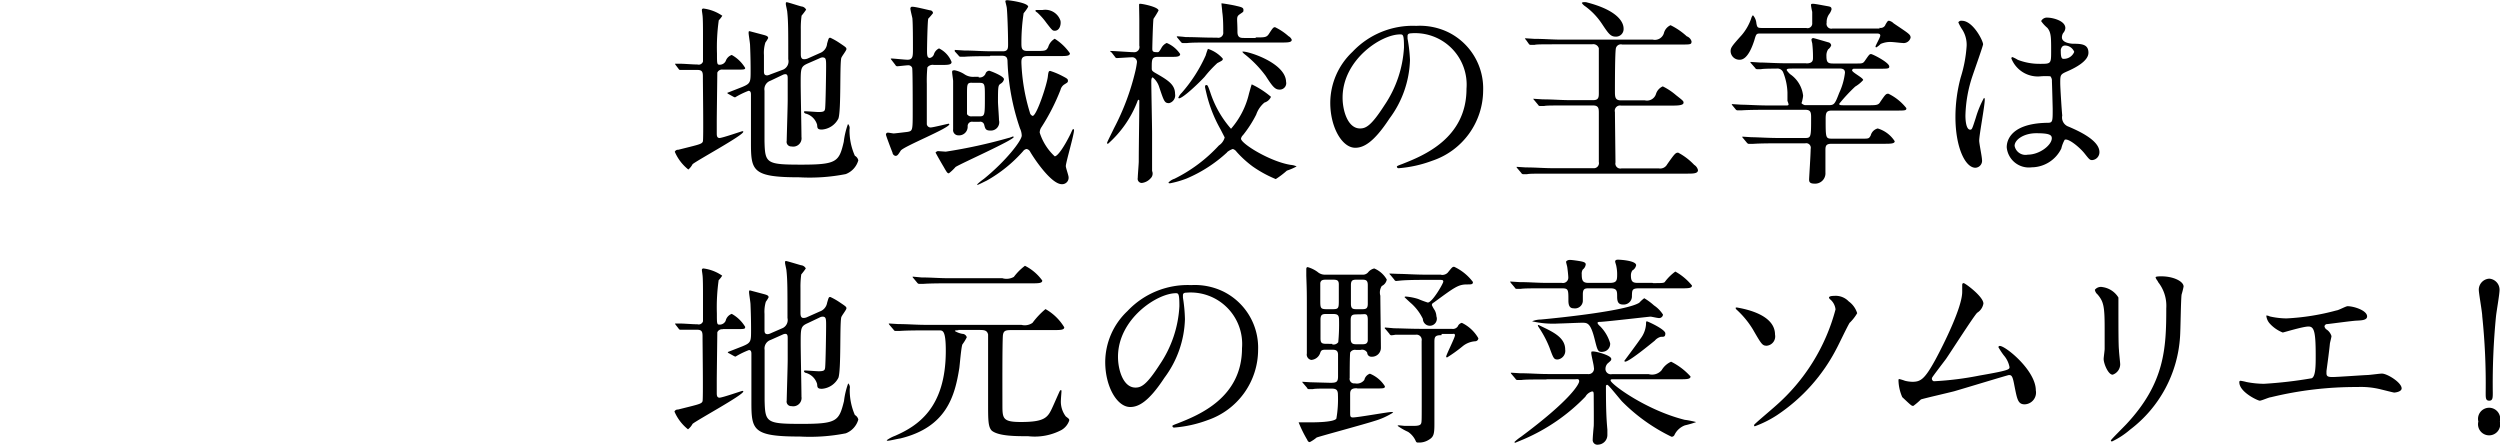 <svg id="4e82985b-ea73-4847-875d-5ebeae3df929" data-name="レイヤー 1" xmlns="http://www.w3.org/2000/svg" width="225.18" height="40.15" viewBox="0 0 225.18 40.15">
  <defs>
    <style>
      .\32 96d94fb-2ddf-43dc-a415-903fa916257f {
        fill: #fff;
      }
    </style>
  </defs>
  <title>local_01_01</title>
  <g>
    <path d="M65.1,6a0.46,0.46,0,0,0-.49.27c0,0.13-.05,4-0.05,4.34,0,0.14,0,.94,0,1.12s0,0.43.25,0.43,2-.61,2.05-0.61,0.09,0,.09.05c0,0.32-4.16,2.57-4.57,2.92A1.56,1.56,0,0,1,62,15a4.1,4.1,0,0,1-1.22-1.6,0.31,0.31,0,0,1,.31-0.18l1-.25c1-.25,1.15-0.31,1.22-0.5s0-5.08,0-5.83c0-.41-0.05-0.61-0.49-0.61-0.09,0-.7,0-1.06,0l-0.47,0A0.19,0.19,0,0,1,61.17,6L60.87,5.6a0.31,0.31,0,0,1-.07-0.13s0,0,.07,0l0.38,0c0.36,0,1.17.07,1.58,0.07a0.4,0.4,0,0,0,.49-0.27c0-.07,0-2.14,0-2.5s0-1.46-.05-1.71c0-.05-0.05-0.34-0.05-0.41A0.13,0.13,0,0,1,63.37.5a3.83,3.83,0,0,1,1.69.65,2.34,2.34,0,0,1-.32.41,17.62,17.62,0,0,0-.16,3c0,0.88,0,1,.23,1a0.6,0.6,0,0,0,.56-0.34,0.87,0.87,0,0,1,.54-0.54,3.26,3.26,0,0,1,1.21,1.17C67.12,6,67,6,66.36,6H65.1Zm7.67-.56c-0.65.29-.65,0.43-0.65,1.84,0,0.76.07,4.11,0.07,4.79a0.75,0.75,0,0,1-.9.85,0.41,0.41,0,0,1-.43-0.5c0-.29.09-3.12,0.09-3.71s0-1.35,0-1.89c0-.2,0-0.41-0.22-0.41a0.65,0.65,0,0,0-.2.05L69.4,7a0.81,0.81,0,0,0-.54.9c0,4,0,4.11,0,4.54,0.05,2,.14,2.12,3.33,2.12S75.58,14.3,76,12.5a7,7,0,0,1,.38-1.6,0.51,0.51,0,0,1,.14.47A5.57,5.57,0,0,0,77,13.76a0.63,0.63,0,0,1,.31.41,1.87,1.87,0,0,1-1.13,1.24A16.71,16.71,0,0,1,72,15.7c-4.25,0-4.36-.59-4.36-3.13,0-.68,0-3.69,0-4.3,0-.13,0-0.36-0.22-0.36a7.5,7.5,0,0,0-1.21.59,0.49,0.49,0,0,1-.14-0.05l-0.45-.25a0.15,0.15,0,0,1-.11-0.11l1.33-.52c0.77-.32.77-0.43,0.77-1.48,0-.31,0-1.1-0.05-2.29,0-.18-0.13-0.94-0.13-1.08s0-.18.09-0.18l1.17,0.31c0.34,0.09.5,0.14,0.5,0.31a2.92,2.92,0,0,1-.25.4,3.15,3.15,0,0,0-.13,1.13c0,0.22,0,1.21,0,1.42s0,0.41.29,0.41a0.86,0.86,0,0,0,.29-0.09L70.54,6A0.81,0.81,0,0,0,71,5.06c0-2.56,0-3.4-.09-4.25,0-.11-0.13-0.61-0.13-0.72s0-.16.09-0.16S72,0.27,72.18.31a0.53,0.53,0,0,1,.43.29,6.1,6.1,0,0,1-.41.54,8.29,8.29,0,0,0-.07,1.24V4.56c0,0.2,0,.5.27,0.5A0.8,0.8,0,0,0,72.75,5l1.1-.49a1,1,0,0,0,.65-0.86c0.14-.47.14-0.52,0.29-0.52a5.94,5.94,0,0,1,.77.43c0.61,0.41.68,0.45,0.68,0.59s-0.45.68-.47,0.83c-0.14.72,0,4.66-.25,5.42a1.81,1.81,0,0,1-1.49,1c-0.41,0-.41-0.14-0.43-0.43a1.46,1.46,0,0,0-1-1,0.23,0.23,0,0,1-.18-0.13,0.07,0.07,0,0,1,.07-0.09c0.2,0,1.06.07,1.24,0.07,0.5,0,.56-0.09.59-0.32,0.05-.41.09-3.28,0.09-3.75,0-.67,0-0.85-0.34-0.85a0.71,0.71,0,0,0-.27.09Z" transform="translate(0 0.27)"/>
    <path d="M84.12,5.58a0.6,0.6,0,0,0-.59.22,12.49,12.49,0,0,0-.05,1.48c0,0.23,0,3.47,0,3.64a0.34,0.34,0,0,0,.36.29c0.2,0,1.55-.34,1.62-0.34a0,0,0,0,1,.05.05c0,0.36-4.14,2-4.38,2.38s-0.31.47-.47,0.47a0.33,0.33,0,0,1-.27-0.29c-0.09-.22-0.59-1.53-0.59-1.62a0.17,0.17,0,0,1,.2-0.18c0.07,0,.43.07,0.5,0.07s1-.11,1.24-0.14c0.47-.09.47-0.11,0.47-1.94,0-.65,0-3.69-0.05-3.83a0.36,0.36,0,0,0-.36-0.23c-0.16,0-.9.09-1,0.09a0.22,0.22,0,0,1-.16-0.13L80.3,5.13A0.31,0.31,0,0,1,80.23,5s0.05,0,.05,0c0.22,0,1.22.11,1.46,0.11,0.49,0,.49-0.31.49-1s0-2.21-.05-2.74C82.15,1.22,82,.63,82,0.5a0.16,0.16,0,0,1,.2-0.16c0.25,0,1.12.22,1.57,0.32a0.27,0.27,0,0,1,.27.25,5.36,5.36,0,0,1-.43.5C83.54,1.66,83.5,4,83.5,4.23c0,0.43,0,.72.25,0.72a0.49,0.49,0,0,0,.38-0.36,0.87,0.87,0,0,1,.45-0.5,2.3,2.3,0,0,1,1.13,1.22c0,0.27-.34.27-1,0.27H84.12Zm1.35,9.76c-0.14,0-.18-0.07-0.5-0.63-0.09-.14-0.7-1.21-0.7-1.24s0.14-.13.22-0.13l0.7,0.05a46.27,46.27,0,0,0,5.67-1.24c0.07,0,.34-0.13.4-0.13a0,0,0,0,1,.05.05c0,0.27-4.75,2.38-5.24,2.7A4.21,4.21,0,0,1,85.47,15.34ZM88.15,6.7a0.57,0.57,0,0,0,.61-0.31A0.38,0.38,0,0,1,89.1,6.1c0.05,0,1.33.47,1.33,0.77a0.6,0.6,0,0,1-.27.38c-0.25.16-.27,0.18-0.27,1.64,0,0.25.09,1.39,0.09,1.66a0.75,0.75,0,0,1-.77.94c-0.43,0-.47-0.16-0.56-0.52a0.36,0.36,0,0,0-.43-0.27H87.63a0.39,0.39,0,0,0-.47.41,0.78,0.78,0,0,1-.86.81,0.47,0.47,0,0,1-.45-0.54c0-.2,0-1.15,0-1.35s0-2.61,0-3c0-.11-0.09-0.67-0.09-0.79s0-.18.23-0.18a2.54,2.54,0,0,1,.85.34,1.38,1.38,0,0,0,.88.25h0.43Zm1-1.91c-0.41,0-1.64,0-2.27.05l-0.38,0a0.19,0.19,0,0,1-.16-0.11L86,4.36A0.42,0.42,0,0,1,86,4.23s0,0,.07,0l0.79,0.05c0.83,0,1.62.07,2.47,0.07h1c0.47,0,.47-0.29.47-0.65,0-1.1-.07-2.84-0.11-3.19,0-.14-0.11-0.52-0.13-0.63s0.05-.13.18-0.13,1.87,0.22,1.87.59a3.84,3.84,0,0,1-.41.58A17.8,17.8,0,0,0,92,3.55c0,0.5,0,.77.54,0.77h0.68c0.94,0,1,0,1.19-.34A1.3,1.3,0,0,1,95,3.22a4.73,4.73,0,0,1,1.37,1.31c0,0.25-.34.25-1,0.25H92.54C92,4.79,92,5.08,92,5.38a17.33,17.33,0,0,0,.76,4.48,0.4,0.4,0,0,0,.25.31c0.36,0,1.28-2.79,1.37-3.53,0.05-.47.09-0.52,0.22-0.52a6.64,6.64,0,0,1,1,.41c0.52,0.27.59,0.31,0.59,0.47s-0.05.16-.36,0.36a0.83,0.83,0,0,0-.31.47,18.8,18.8,0,0,1-1.73,3.38,0.84,0.84,0,0,0-.14.47A4.93,4.93,0,0,0,95,13.81c0.27,0,.88-0.9,1.44-2.05,0.16-.36.18-0.4,0.23-0.4a0.08,0.08,0,0,1,.07.09c0,0.43-.74,2.92-0.74,3.24,0,0.16.25,0.85,0.25,1a0.58,0.58,0,0,1-.61.63c-1,0-2.63-2.52-2.86-2.94a0.45,0.45,0,0,0-.31-0.23,0.48,0.48,0,0,0-.32.2A12.57,12.57,0,0,1,88.87,16c-0.11.05-.76,0.38-0.81,0.38A0,0,0,0,1,88,16.35a4.85,4.85,0,0,1,.61-0.5c2-1.62,3.42-3.46,3.42-3.91a1.63,1.63,0,0,0-.16-0.65,20.79,20.79,0,0,1-1.12-6c0-.43-0.16-0.54-0.54-0.54h-1ZM87.57,7.18c-0.47,0-.47.11-0.47,1.08,0,0.16,0,1.66,0,1.75a0.44,0.44,0,0,0,.43.2h0.68c0.5,0,.5-0.09.5-1.76,0-1.13,0-1.26-.49-1.26h-0.7ZM95,2.5c-0.2,0-.25-0.07-0.74-0.7A6,6,0,0,0,93.43.86,0.65,0.65,0,0,1,93.26.72c0-.07.05-0.09,0.13-0.09l0.52,0a1.44,1.44,0,0,1,1.6.94C95.59,1.82,95.5,2.5,95,2.5Z" transform="translate(0 0.27)"/>
    <path d="M100.12,4.45A0.17,0.17,0,0,1,100,4.32a0,0,0,0,1,.05,0c0.32,0,1.76.11,2.05,0.11a0.47,0.47,0,0,0,.52-0.59c0-.36,0-1.94,0-2.27S102.6,0.34,102.6.14a0.08,0.08,0,0,1,.09-0.07c0.23,0,1.66.29,1.66,0.61a8.08,8.08,0,0,1-.45.74c-0.05.18-.11,2.43-0.11,2.7s0.09,0.31.47,0.31c0.09,0,.13,0,0.34-0.36a1,1,0,0,1,.49-0.47,2.7,2.7,0,0,1,1.21,1c0,0.25-.36.25-0.7,0.25h-1.28c-0.58,0-.58.22-0.58,1,0,0.22,0,.27.41,0.5,1.06,0.61,1.69,1,1.69,1.84a0.72,0.72,0,0,1-.54.83c-0.4,0-.45-0.14-0.88-1.42a1.83,1.83,0,0,0-.59-0.9c-0.07,0-.13.11-0.13,0.34,0,0.76.07,4,.07,4.7v3.39a0.59,0.59,0,0,1-.14.67,1.25,1.25,0,0,1-.79.41,0.37,0.37,0,0,1-.36-0.45c0-.23.09-1.28,0.09-1.49,0-1.22.05-4.23,0.05-5.42a0.12,0.12,0,0,0-.07-0.14,0.28,0.28,0,0,0-.11.18,9.79,9.79,0,0,1-2.65,3.8,0.09,0.09,0,0,1-.07-0.11c0-.05.52-1.08,0.61-1.28a21.82,21.82,0,0,0,1.94-5.19,7.43,7.43,0,0,0,.14-0.79,0.43,0.43,0,0,0-.49-0.43c-0.22,0-1.15.07-1.33,0.07a0.19,0.19,0,0,1-.16-0.11Zm10.41,9a12.6,12.6,0,0,1-3.65,2.36,8.81,8.81,0,0,1-1.49.43c-0.07,0-.14,0-0.14-0.07a1.27,1.27,0,0,1,.54-0.34,13.66,13.66,0,0,0,4-3,1.25,1.25,0,0,0,.52-0.72s-0.25-.49-0.38-0.74a12.25,12.25,0,0,1-1.26-3.21s-0.13-.54-0.13-0.59,0-.18.11-0.18,0.13,0,.36.65a9.36,9.36,0,0,0,1.87,3.29,7.36,7.36,0,0,0,1.62-3.17c0.09-.32.23-0.83,0.25-0.83a7.85,7.85,0,0,1,1.73,1.12,0.93,0.93,0,0,1-.59.52,2.44,2.44,0,0,0-.74,1.08,10.47,10.47,0,0,1-1.19,1.85,0.59,0.59,0,0,0-.18.32c0,0.45,2.63,2.07,4.47,2.36a1.58,1.58,0,0,1,.54.14,5.36,5.36,0,0,1-.88.38,7.62,7.62,0,0,1-1,.76,10.62,10.62,0,0,1-2.07-1.13,9.41,9.41,0,0,1-1.46-1.33,0.63,0.63,0,0,0-.34-0.25A1.7,1.7,0,0,0,110.53,13.43Zm2.61-10.35c0.77,0,.94,0,1.15-0.31,0.36-.56.41-0.61,0.56-0.61a5.25,5.25,0,0,1,1.21.81,0.63,0.63,0,0,1,.29.32c0,0.25-.36.25-1,0.25h-6.16c-1.21,0-1.85,0-2.29.05l-0.38,0a0.25,0.25,0,0,1-.16-0.11l-0.34-.41A0.15,0.15,0,0,1,106,3,0,0,0,0,1,106,3c0.13,0,.68.05,0.79,0.07,0.88,0,1.64.05,2.47,0.05h0.36a0.45,0.45,0,0,0,.56-0.5c0-.5,0-1.22-0.09-1.82,0-.13-0.07-0.65-0.07-0.76a0.11,0.11,0,0,1,.09,0c0.07,0,.94.14,1.24,0.22,0.49,0.11.65,0.16,0.65,0.36s0,0.16-.34.4-0.2.34-.2,1.57c0,0.54.27,0.56,0.61,0.56h1Zm-3,1.93c0,0.13-.05.16-0.49,0.38a10.71,10.71,0,0,0-1.15,1.24c-0.36.4-1.93,1.94-2.32,1.94a0,0,0,0,1-.05-0.05,1.31,1.31,0,0,1,.31-0.45,13.35,13.35,0,0,0,2.16-3.37,5.72,5.72,0,0,1,.2-0.59A3,3,0,0,1,110.13,5Zm5.71,2.12a0.58,0.58,0,0,1-.59.65c-0.4,0-.61-0.22-1.26-1.24a10.22,10.22,0,0,0-1.87-1.93,1,1,0,0,1-.23-0.23C111.95,4.2,115.84,5.29,115.84,7.13Z" transform="translate(0 0.27)"/>
    <path d="M126.78,3c0,0.05,0,.13,0,0.2A13.76,13.76,0,0,1,127,5.13a9.24,9.24,0,0,1-1.85,5.28c-1.44,2.2-2.36,2.63-3.08,2.63-1.19,0-2.25-1.85-2.25-4.05a6.34,6.34,0,0,1,2-4.59,7.45,7.45,0,0,1,5.74-2.34,5.86,5.86,0,0,1,2.9.58,5.64,5.64,0,0,1,3.13,5.24A6.71,6.71,0,0,1,129,14.21a11.06,11.06,0,0,1-3,.67,0.15,0.15,0,0,1-.18-0.13c0-.05,0-0.07.49-0.25,1.87-.74,5.78-2.29,5.78-6.77a4.64,4.64,0,0,0-5-5C126.8,2.74,126.78,2.88,126.78,3Zm-5.85,5.53c0,1.17.47,2.77,1.57,2.77,0.52,0,1-.22,2.2-2.09A10.3,10.3,0,0,0,126.46,4c0-1.08-.07-1.17-0.31-1.17C124.44,2.79,120.93,5.11,120.93,8.52Z" transform="translate(0 0.27)"/>
    <path d="M137.44,3.31a0.25,0.25,0,0,1-.09-0.13s0,0,.07,0l0.79,0.05c0.88,0,1.62.07,2.47,0.07h8.19a0.85,0.85,0,0,0,1-.58A1.08,1.08,0,0,1,150.47,2a6.14,6.14,0,0,1,1.46,1,0.7,0.7,0,0,1,.43.45c0,0.29-.09.29-0.9,0.29h-5.35a0.46,0.46,0,0,0-.56.32c-0.09.32-.09,3.31-0.09,3.85s0,0.86.54,0.86h2.16a0.85,0.85,0,0,0,1-.58,1.1,1.1,0,0,1,.61-0.68,5.62,5.62,0,0,1,1.19.79c0.63,0.49.68,0.54,0.68,0.67s-0.09.27-.9,0.27H146a0.47,0.47,0,0,0-.54.58c0,0.14.05,4.47,0.05,4.54a0.45,0.45,0,0,0,.54.54h3.37a0.71,0.71,0,0,0,.74-0.36c0.7-1,.77-1.06,1-1.06a5.64,5.64,0,0,1,1.44,1.1,0.76,0.76,0,0,1,.34.47c0,0.32-.43.32-1,0.32h-12.1c-1.58,0-2.11,0-2.29.05l-0.38,0a0.25,0.25,0,0,1-.16-0.13l-0.34-.4a0.2,0.2,0,0,1-.07-0.13s0,0,.05,0l0.79,0.05c0.88,0,1.62.07,2.47,0.07h3.6a0.46,0.46,0,0,0,.5-0.56c0-1,0-4.23,0-4.39,0-.4,0-0.7-0.52-0.7h-2.14c-1.58,0-2.09,0-2.27.05l-0.38,0a0.19,0.19,0,0,1-.16-0.11l-0.34-.41a0.26,0.26,0,0,1-.09-0.13,0.07,0.07,0,0,1,.07,0l0.79,0.05c0.88,0,1.62.07,2.47,0.07h2.07c0.5,0,.5-0.29.5-0.67s0-3.8,0-4a0.52,0.52,0,0,0-.61-0.36h-2.9c-1.57,0-2.09,0-2.27.05l-0.38,0a0.19,0.19,0,0,1-.16-0.11Zm8.8-1a0.68,0.68,0,0,1-.7.72c-0.47,0-.65-0.25-1.26-1.17A6.15,6.15,0,0,0,142.8.31,1.06,1.06,0,0,1,142.48,0a0.15,0.15,0,0,1,.14-0.07,1.05,1.05,0,0,1,.25,0C145.79,0.67,146.24,1.78,146.24,2.3Z" transform="translate(0 0.27)"/>
    <path d="M169.28,2.23a0.46,0.46,0,0,0,.56-0.31c0.18-.29.2-0.32,0.31-0.32a0.81,0.81,0,0,1,.41.23c1.39,0.94,1.53,1,1.53,1.3a0.65,0.65,0,0,1-.74.47c-0.14,0-.81-0.09-1.08-0.09a2.15,2.15,0,0,0-.88.18A1.8,1.8,0,0,1,169,4a0.08,0.08,0,0,1-.07-0.07c0-.11.43-0.83,0.43-1s-0.18-.18-0.29-0.18H158.6c-0.4,0-.41,0-0.59.63-0.13.38-.56,1.73-1.3,1.73a0.79,0.79,0,0,1-.83-0.76c0-.32.09-0.45,1-1.46a4.68,4.68,0,0,0,.85-1.48,0.69,0.69,0,0,1,.16-0.31,1.22,1.22,0,0,1,.31.72c0.07,0.38.11,0.43,0.49,0.43h4a0.42,0.42,0,0,0,.54-0.45c0-.2,0-0.83,0-1a5.68,5.68,0,0,1-.11-0.59c0-.09,0-0.14.18-0.14s0.88,0.14,1.22.2,0.45,0.07.45,0.31a1.23,1.23,0,0,1-.22.43,1.23,1.23,0,0,0-.22.77,0.43,0.43,0,0,0,.52.52h4.25Zm-6.57,3.21c0.59,0,.59-0.31.59-0.52a10.49,10.49,0,0,0-.07-1.3,2.14,2.14,0,0,1-.07-0.32,0.16,0.16,0,0,1,.16-0.14c0.07,0,.9.25,1.35,0.38a0.32,0.32,0,0,1,.27.27,0.74,0.74,0,0,1-.27.36,1,1,0,0,0-.16.61c0,0.56.13,0.67,0.59,0.67h2.13c0.5,0,.58,0,0.76-0.27,0.36-.52.4-0.58,0.54-0.58s1.64,0.76,1.64,1.12c0,0.2-.11.2-1,0.2H167a0.17,0.17,0,0,0-.18.14c0,0.2,1,.67,1,0.88a3,3,0,0,1-.72.59,15.33,15.33,0,0,0-1.44,1.55c0,0.13.14,0.13,0.47,0.13h2.07c0.81,0,1,0,1.17-.32,0.45-.65.5-0.72,0.72-0.72a4.66,4.66,0,0,1,1.62,1.3c0,0.22-.09.22-1,0.22H165c-0.5,0-.56.2-0.56,0.77,0,1.71,0,1.76.59,1.76h2.7c0.58,0,.61,0,0.77-0.29a0.87,0.87,0,0,1,.63-0.63,2.76,2.76,0,0,1,1.53,1.15c0,0.23-.38.23-1,0.23h-4.66c-0.47,0-.58.13-0.58,0.54s0,1.73,0,2.05a0.93,0.93,0,0,1-1,1c-0.47,0-.47-0.23-0.47-0.38s0.14-2.25.14-2.75a0.41,0.41,0,0,0-.49-0.5h-2.43c-0.43,0-1.66,0-2.29.05l-0.38,0a0.29,0.29,0,0,1-.16-0.11l-0.34-.41a0.17,0.17,0,0,1-.07-0.13,0,0,0,0,1,.05,0l0.79,0.05c0.52,0,1.46.07,2.48,0.07h2.34c0.54,0,.54-0.09.54-1.89,0-.49-0.09-0.65-0.54-0.65h-3.46c-0.31,0-1.64,0-2.27.05l-0.38,0a0.24,0.24,0,0,1-.16-0.11l-0.34-.41A0.28,0.28,0,0,1,156,9.11s0.05,0,.07,0l0.79,0.05c0.52,0,1.46.07,2.47,0.07h1.5c0.2,0,.27,0,0.27-0.11A1.94,1.94,0,0,0,161,8.82c0-.07,0-0.45,0-0.76a5.34,5.34,0,0,0-.38-1.8A0.56,0.56,0,0,0,160,5.91c-0.29,0-1.15,0-1.37.05l-0.38,0a0.19,0.19,0,0,1-.16-0.11l-0.36-.41a0.17,0.17,0,0,1-.07-0.13s0,0,.07,0l0.77,0.05c0.52,0,1.46.07,2.48,0.07h1.71Zm-1.31.47c-0.31,0-.47,0-0.47.14a1.91,1.91,0,0,0,.31.36,2.7,2.7,0,0,1,1.17,1.94,2.27,2.27,0,0,1-.07.4c0,0.09-.07.22-0.07,0.27s0.23,0.18.31,0.18h2.16c0.47,0,.54-0.11.92-1.1a5.88,5.88,0,0,0,.52-1.82c0-.38-0.31-0.38-0.59-0.38h-4.18Z" transform="translate(0 0.27)"/>
    <path d="M178.52,14.1a0.63,0.63,0,0,1-.59.74c-0.9,0-1.8-1.8-1.8-4.59a13.76,13.76,0,0,1,.47-3.53,12.08,12.08,0,0,0,.54-2.86,2.55,2.55,0,0,0-.41-1.49,3.65,3.65,0,0,1-.34-0.63,0.32,0.32,0,0,1,.32-0.14c1,0,1.91,1.8,1.91,2.12,0,0.14-.79,2.36-0.94,2.81a12,12,0,0,0-.65,3.62c0,0.11,0,1.26.43,1.26,0.16,0,.18-0.07.5-1.06a9,9,0,0,1,.74-1.8c0.07,0,.07.13,0.07,0.16,0,0.58-.5,3.17-0.5,3.69C178.27,12.66,178.52,13.85,178.52,14.1Zm7.15-1A3,3,0,0,1,183,14.8a2,2,0,0,1-2.25-1.8c0-.25,0-2.16,3.69-2.21,0.45,0,.45-0.13.45-1.24,0-.11-0.05-2-0.07-2.52a0.6,0.6,0,0,0-.14-0.43,6,6,0,0,0-.83,0A2.56,2.56,0,0,1,181.17,5a0.11,0.11,0,0,1,.09-0.13,3.13,3.13,0,0,1,.49.25,5.39,5.39,0,0,0,2,.36c1,0,1,0,1-1.19s0-1.64-.34-2.05a3,3,0,0,1-.56-0.61,0.59,0.59,0,0,1,.61-0.31c0.36,0,1.57.25,1.57,0.94a0.74,0.74,0,0,1-.2.45,0.78,0.78,0,0,0-.11.38c0,0.54.94,0.58,1,.58,0.79,0,1.39.05,1.39,0.81s-1.21,1.37-1.87,1.66-0.67.31-.67,1.08c0,0.4.13,2.43,0.18,2.92a0.87,0.87,0,0,0,.58,1c0.88,0.38,2.77,1.22,2.77,2.29a0.71,0.71,0,0,1-.65.72c-0.22,0-.27-0.07-0.7-0.61s-1.46-1.39-1.78-1.22A3,3,0,0,0,185.67,13.09Zm-4.21-.23a1,1,0,0,0,1.19.79c1.06,0,2.16-.86,2.16-1.48,0-.31-0.25-0.45-1.4-0.45S181.46,12.33,181.46,12.86Zm4.16-8.52c0,0.68.14,0.68,0.27,0.68a1,1,0,0,0,.94-0.63A0.91,0.91,0,0,0,186,3.83a0.38,0.38,0,0,0-.22.07A0.54,0.54,0,0,0,185.62,4.34Z" transform="translate(0 0.27)"/>
    <path d="M65.1,29.39a0.46,0.46,0,0,0-.49.27c0,0.13-.05,4-0.05,4.34,0,0.14,0,.94,0,1.12s0,0.43.25,0.43,2-.61,2.05-0.61,0.09,0,.09.05c0,0.32-4.16,2.57-4.57,2.92a1.56,1.56,0,0,1-.41.49,4.1,4.1,0,0,1-1.22-1.6,0.31,0.31,0,0,1,.31-0.18l1-.25c1-.25,1.15-0.31,1.22-0.5s0-5.08,0-5.83c0-.41-0.05-0.61-0.49-0.61-0.09,0-.7,0-1.06,0l-0.47,0a0.19,0.19,0,0,1-.14-0.11L60.87,29a0.31,0.31,0,0,1-.07-0.13s0,0,.07,0l0.38,0c0.36,0,1.17.07,1.58,0.07a0.4,0.4,0,0,0,.49-0.27c0-.07,0-2.14,0-2.5s0-1.46-.05-1.71c0-.05-0.05-0.34-0.05-0.41a0.13,0.13,0,0,1,.14-0.14,3.83,3.83,0,0,1,1.69.65,2.34,2.34,0,0,1-.32.41,17.62,17.62,0,0,0-.16,3c0,0.88,0,1,.23,1a0.6,0.6,0,0,0,.56-0.34A0.87,0.87,0,0,1,65.91,28a3.26,3.26,0,0,1,1.21,1.17c0,0.2-.07.2-0.76,0.2H65.1Zm7.67-.56c-0.65.29-.65,0.43-0.65,1.84,0,0.76.07,4.11,0.07,4.79a0.75,0.75,0,0,1-.9.85,0.41,0.41,0,0,1-.43-0.5c0-.29.09-3.12,0.09-3.71s0-1.35,0-1.89c0-.2,0-0.41-0.22-0.41a0.65,0.65,0,0,0-.2.05l-1.12.5a0.81,0.81,0,0,0-.54.9c0,4,0,4.11,0,4.54,0.05,2,.14,2.12,3.33,2.12s3.37-.25,3.82-2.05a7,7,0,0,1,.38-1.6,0.51,0.51,0,0,1,.14.47A5.57,5.57,0,0,0,77,37.11a0.63,0.63,0,0,1,.31.41,1.87,1.87,0,0,1-1.13,1.24,16.71,16.71,0,0,1-4.14.29c-4.25,0-4.36-.59-4.36-3.13,0-.68,0-3.69,0-4.3,0-.13,0-0.36-0.22-0.36a7.5,7.5,0,0,0-1.21.59,0.49,0.49,0,0,1-.14-0.05l-0.45-.25a0.15,0.15,0,0,1-.11-0.11l1.33-.52c0.77-.32.77-0.43,0.77-1.48,0-.31,0-1.1-0.05-2.29,0-.18-0.13-0.94-0.13-1.08s0-.18.09-0.18l1.17,0.31c0.34,0.09.5,0.14,0.5,0.31a2.92,2.92,0,0,1-.25.4A3.15,3.15,0,0,0,68.86,28c0,0.22,0,1.21,0,1.42s0,0.41.29,0.41a0.86,0.86,0,0,0,.29-0.09l1.08-.47a0.81,0.81,0,0,0,.41-0.9c0-2.56,0-3.4-.09-4.25,0-.11-0.13-0.61-0.13-0.72s0-.16.09-0.16,1.19,0.34,1.35.38a0.53,0.53,0,0,1,.43.29,6.1,6.1,0,0,1-.41.54,8.29,8.29,0,0,0-.07,1.24v2.18c0,0.2,0,.5.27,0.5a0.8,0.8,0,0,0,.36-0.09l1.1-.49A1,1,0,0,0,74.5,27c0.14-.47.14-0.52,0.29-0.52a5.94,5.94,0,0,1,.77.43c0.61,0.41.68,0.45,0.68,0.59s-0.45.68-.47,0.83c-0.14.72,0,4.66-.25,5.42a1.81,1.81,0,0,1-1.49,1c-0.41,0-.41-0.14-0.43-0.43a1.46,1.46,0,0,0-1-1,0.23,0.23,0,0,1-.18-0.13,0.07,0.07,0,0,1,.07-0.09c0.2,0,1.06.07,1.24,0.07,0.5,0,.56-0.09.59-0.32,0.05-.41.09-3.28,0.09-3.75,0-.67,0-0.85-0.34-0.85a0.71,0.71,0,0,0-.27.09Z" transform="translate(0 0.27)"/>
    <path d="M86.32,29.48c-0.18,0-.31,0-0.31.07a2,2,0,0,0,.67.25,0.42,0.42,0,0,1,.4.31,4.23,4.23,0,0,1-.4.65c-0.11.32-.23,1.82-0.27,2.11-0.4,2.5-1.13,5.35-5.35,6.36-0.11,0-.92.2-1.1,0.2a0.08,0.08,0,0,1-.09-0.05,3.23,3.23,0,0,1,.76-0.4c2-.88,4.56-2.47,4.56-7.65,0-1.84-.27-1.84-0.59-1.84h-1.3c-0.41,0-1.64,0-2.27.05l-0.38,0a0.19,0.19,0,0,1-.16-0.11L80.12,29a0.3,0.3,0,0,1-.07-0.13s0,0,.07,0l0.79,0.05c0.83,0,1.62.07,2.47,0.07H92a1.21,1.21,0,0,0,1-.18,7.13,7.13,0,0,1,1.17-1.24,4.62,4.62,0,0,1,1.69,1.64c0,0.25-.36.25-1,0.25h-3.6c-0.61,0-.85,0-0.92.43s-0.05,5.55-.05,6.25c0,1.28,0,1.6,1.67,1.6,2.21,0,2.43-.43,2.86-1.37,0.11-.23.61-1.39,0.65-1.44a0.25,0.25,0,0,1,.09-0.07c0.05,0,.05.09,0.05,0.13s-0.05.63-.05,0.74A2.21,2.21,0,0,0,96,37.24c0.29,0.22.31,0.23,0.31,0.36a1.57,1.57,0,0,1-.7.86,5.17,5.17,0,0,1-3,.56c-1.1,0-2.66,0-3.28-.5C89,38.17,89,37.58,89,36c0-2.27,0-6,0-6.14-0.09-.41-0.4-0.41-0.83-0.41H86.32Zm4-4.68a1.34,1.34,0,0,0,1-.13,5,5,0,0,1,1-1A4.29,4.29,0,0,1,93.88,25c0,0.25-.36.25-1,0.25H85.44c-0.41,0-1.66,0-2.29.05l-0.38,0a0.25,0.25,0,0,1-.16-0.11l-0.34-.41a0.17,0.17,0,0,1-.07-0.13s0,0,.05,0L83,24.72c0.83,0,1.64.07,2.47,0.07h4.83Z" transform="translate(0 0.27)"/>
    <path d="M106.55,26.34c0,0.05,0,.13,0,0.2a13.76,13.76,0,0,1,.18,1.94,9.24,9.24,0,0,1-1.85,5.28c-1.44,2.2-2.36,2.63-3.08,2.63-1.19,0-2.25-1.85-2.25-4.05a6.34,6.34,0,0,1,2-4.59,7.45,7.45,0,0,1,5.74-2.34,5.87,5.87,0,0,1,2.9.58,5.64,5.64,0,0,1,3.13,5.24,6.71,6.71,0,0,1-4.54,6.34,11.06,11.06,0,0,1-3,.67,0.15,0.15,0,0,1-.18-0.13c0-.05,0-0.07.49-0.25,1.87-.74,5.78-2.29,5.78-6.77a4.64,4.64,0,0,0-5-5C106.57,26.09,106.55,26.23,106.55,26.34Zm-5.85,5.53c0,1.17.47,2.77,1.57,2.77,0.52,0,1-.22,2.2-2.09a10.3,10.3,0,0,0,1.76-5.24c0-1.08-.07-1.17-0.31-1.17C104.21,26.14,100.7,28.47,100.7,31.87Z" transform="translate(0 0.27)"/>
    <path d="M122.28,34.7c-0.34,0-.67,0-0.67.49v1.69c0,0.32,0,.45.25,0.45,0.45,0,3.15-.49,3.46-0.49,0,0,.16,0,0.16.05a6.55,6.55,0,0,1-1.69.76c-0.81.27-5,1.4-5.2,1.49a3.31,3.31,0,0,1-.61.41,0.23,0.23,0,0,1-.22-0.18,11,11,0,0,1-.79-1.6s1.08,0,1.22,0,2,0,2.18-.34a10.11,10.11,0,0,0,.14-2.14c0-.56-0.27-0.56-0.74-0.56-0.77,0-1.35,0-1.51.05l-0.38,0a0.18,0.18,0,0,1-.16-0.13l-0.34-.4a0.37,0.37,0,0,1-.09-0.13s0,0,.07,0L118,34.16l1.82,0.05c0.56,0,.7-0.07.7-0.59,0-.13,0-1.87,0-1.94,0-.45-0.29-0.45-0.59-0.45h-0.45c-0.34,0-.47,0-0.56.27a0.92,0.92,0,0,1-.81.65,0.49,0.49,0,0,1-.4-0.58c0-.58,0-3.39,0-4,0-1.46,0-1.62-.05-3,0-.07,0-0.47,0-0.56s0-.22.13-0.22a2.84,2.84,0,0,1,.88.43,1,1,0,0,0,.7.25h3.35a0.61,0.61,0,0,0,.54-0.25,1,1,0,0,1,.52-0.31,2.33,2.33,0,0,1,1.13,1,0.8,0.8,0,0,1-.45.58,1.08,1.08,0,0,0-.13.88c0,0.67.05,3.93,0.05,4.66a0.8,0.8,0,0,1-.85.83,0.36,0.36,0,0,1-.38-0.36,0.52,0.52,0,0,0-.61-0.25h-0.4a0.49,0.49,0,0,0-.52.22c-0.05.16-.05,2-0.05,2.29a0.41,0.41,0,0,0,.47.5,0.84,0.84,0,0,0,.85-0.31,0.76,0.76,0,0,1,.5-0.56,2.86,2.86,0,0,1,1.35,1.13c0,0.2-.09.2-0.94,0.2h-1.58ZM120,27.58c0.56,0,.59-0.07.59-0.77V25.35c0-.4-0.18-0.43-0.59-0.43h-0.49c-0.31,0-.54,0-0.59.31,0,0.14,0,1.24,0,1.49,0,0.77,0,.86.61,0.86H120Zm0,3.17a0.52,0.52,0,0,0,.54-0.2,17.17,17.17,0,0,0,.07-2c0-.47-0.14-0.54-0.61-0.54h-0.43c-0.43,0-.63,0-0.63.52s0,1.22,0,1.67,0.13,0.5.58,0.5H120Zm2.27-2.7c-0.4,0-.61,0-0.61.5v1.69c0,0.5.25,0.5,0.61,0.5h0.34c0.31,0,.54,0,0.59-0.32,0-.09,0-1.26,0-1.89s-0.25-.49-0.61-0.49h-0.34Zm0-3.13c-0.38,0-.59,0-0.59.49v1.67c0,0.5.2,0.5,0.59,0.5h0.34c0.38,0,.59,0,0.59-0.49V25.41c0-.49-0.22-0.49-0.59-0.49h-0.34Zm7.56,5c-0.56,0-.63.14-0.63,0.61s0,3.51,0,4.18c0,0.2,0,2.72,0,3.24,0,0.86-.07,1.13-0.47,1.37a1.62,1.62,0,0,1-1,.27,0.18,0.18,0,0,1-.2-0.11,1.93,1.93,0,0,0-.7-0.85,5.38,5.38,0,0,1-.94-0.54c0-.05.07-0.05,0.13-0.05l0.5,0.05c0.25,0,.54,0,0.79,0,0.74,0,.72-0.16.74-0.59s0-6.19,0-7.06a0.47,0.47,0,0,0-.54-0.56c-0.52,0-1.37,0-1.82,0a2.73,2.73,0,0,1-.38.05,0.22,0.22,0,0,1-.16-0.13l-0.34-.41a0.26,0.26,0,0,1-.09-0.11,0.06,0.06,0,0,1,.07-0.05l0.79,0.07c0.52,0,1.44.05,2.47,0.05h2.72a0.53,0.53,0,0,0,.54-0.23,0.52,0.52,0,0,1,.36-0.31,3.41,3.41,0,0,1,1.49,1.39,0.29,0.29,0,0,1-.29.27,2,2,0,0,0-1.13.45,12.85,12.85,0,0,1-1.39,1,0.07,0.07,0,0,1-.09-0.07c0-.16.79-1.71,0.79-1.91s-0.14-.13-0.25-0.13h-0.94Zm-0.05-5.44a0.69,0.69,0,0,0,.61-0.18c0.4-.49.43-0.54,0.59-0.54a4.46,4.46,0,0,1,1.69,1.37c0,0.22-.13.22-0.54,0.22-0.79,0-1.13.27-3,1.64a0.25,0.25,0,0,0-.16.22,2.8,2.8,0,0,0,.25.45,1.28,1.28,0,0,1,.16.56,0.63,0.63,0,1,1-1.22.23,4.52,4.52,0,0,0-1-1.35c-0.11-.09-0.65-0.59-0.65-0.61s0.07-.05.11-0.05a5,5,0,0,1,1.12.22,8.89,8.89,0,0,0,.86.32C129,27,130,25.26,130,25.1s-0.11-.16-0.32-0.16h-1.3c-0.5,0-1.4,0-2.12.05l-0.52.05a0.22,0.22,0,0,1-.16-0.13l-0.34-.41a0.2,0.2,0,0,1-.09-0.13s0,0,.07,0L126,24.4c0.52,0,1.46.07,2.47,0.07h1.37Z" transform="translate(0 0.27)"/>
    <path d="M148.9,25.23c0.85,0,1,0,1.08-.14a4.34,4.34,0,0,1,.92-0.9,5.16,5.16,0,0,1,1.5,1.26c0,0.25-.36.25-1,0.25h-3.76c-0.65,0-.63.16-0.65,0.67a0.74,0.74,0,0,1-.79.79c-0.4,0-.54-0.2-0.54-0.7s0-.76-0.61-0.76h-1.89c-0.38,0-.59,0-0.59.54,0,0.09,0,.52,0,0.61a0.71,0.71,0,0,1-.83.65c-0.34,0-.47-0.23-0.47-0.7,0-1,0-1.1-.61-1.1h-1.4c-1.26,0-2,0-2.29.05l-0.38,0a0.2,0.2,0,0,1-.16-0.13l-0.34-.4a0.49,0.49,0,0,1-.07-0.13s0,0,.05,0l0.79,0.05c0.88,0,1.62.07,2.47,0.07h1.35a0.48,0.48,0,0,0,.58-0.49c0-.14-0.05-0.63-0.09-0.9,0-.07-0.11-0.43-0.11-0.5s0.14-.18.34-0.18,0.81,0.09,1,.13,0.43,0.09.43,0.27a0.67,0.67,0,0,1-.27.47,0.72,0.72,0,0,0-.09.43c0,0.58.11,0.77,0.61,0.77h1.91c0.63,0,.67-0.22.67-0.76a3.39,3.39,0,0,0-.07-0.72c0-.07-0.11-0.38-0.11-0.43s0-.18.25-0.18,1.64,0.09,1.64.5a0.69,0.69,0,0,1-.34.47,0.8,0.8,0,0,0-.13.47c0,0.59.23,0.65,0.63,0.65h1.3Zm-9.58,8.68c-1.22,0-2,0-2.29.05l-0.38,0a0.23,0.23,0,0,1-.16-0.13l-0.34-.4a0.2,0.2,0,0,1-.07-0.13s0,0,.05,0l0.79,0.05c0.88,0,1.64.07,2.48,0.07H143a0.49,0.49,0,0,0,.56-0.61c0-.2-0.23-1.08-0.23-1.26s0-.16.22-0.16,1.58,0.34,1.58.67c0,0.11,0,.13-0.32.4a0.69,0.69,0,0,0-.2.45,0.48,0.48,0,0,0,.58.52h3.31a1.13,1.13,0,0,0,1.17-.36,1.87,1.87,0,0,1,.85-0.76,5.86,5.86,0,0,1,1.75,1.33c0,0.25-.36.25-1,0.25h-5.89c-0.25,0-.31,0-0.31.11,0,0.31,3.19,2.68,6.7,3.55,0.16,0,1,.18,1,0.2a8.55,8.55,0,0,1-1,.29,1.7,1.7,0,0,0-.94.85,0.28,0.28,0,0,1-.27.18,16.16,16.16,0,0,1-4.47-3.19c-0.2-.22-1-1.22-1.22-1.42a0.22,0.22,0,0,0-.11-0.07,0.12,0.12,0,0,0-.11.13c0,2.23.05,3,.13,3.91,0,0.13,0,.38,0,0.49a0.87,0.87,0,0,1-.83.86,0.42,0.42,0,0,1-.49-0.47c0-.2.07-1,0.09-1.19s0-2.43,0-2.54c0-.54,0-0.59-0.16-0.59a1,1,0,0,0-.59.47,17.12,17.12,0,0,1-5.55,3.83l-0.77.32a0.07,0.07,0,0,1-.07-0.07,4.25,4.25,0,0,1,.59-0.47c4.48-3.33,5.24-4.75,5.24-5s-0.2-.18-0.36-0.18h-2.61Zm5-2.48c-0.4,0-.43-0.14-0.67-1.08-0.38-1.55-.67-1.55-1.15-1.55-0.32,0-1.82.07-2.11,0.07a8.28,8.28,0,0,1-2.39-.2,2.1,2.1,0,0,1,.79-0.16c1.93-.18,7.71-0.79,8.86-1.51a3.13,3.13,0,0,1,.45-0.41,5.37,5.37,0,0,1,.88.65,2.76,2.76,0,0,1,.81.83,0.35,0.35,0,0,1-.36.31c-0.13,0-.67-0.13-0.77-0.13s-3.78.43-4.48,0.47c-0.14,0-.29,0-0.29.11a0.75,0.75,0,0,0,.22.27,3.64,3.64,0,0,1,.92,1.55A0.72,0.72,0,0,1,144.34,31.42ZM138.58,29l0.74,0.36c0.85,0.43,1.66.92,1.66,1.85a0.79,0.79,0,0,1-.67.9c-0.34,0-.38-0.07-0.74-1.06a9.36,9.36,0,0,0-.74-1.48c-0.05-.09-0.31-0.47-0.31-0.5A0.06,0.06,0,0,1,138.58,29Zm7.72,3.24s1.24-1.66,1.46-2a2.42,2.42,0,0,0,.5-1.28c0-.14,0-0.29.07-0.29S150,29.39,150,29.76s-0.2.29-.41,0.31a1.06,1.06,0,0,0-.54.34c-0.36.29-2.43,2-2.7,1.89A0.1,0.1,0,0,1,146.31,32.23Z" transform="translate(0 0.27)"/>
    <path d="M159.88,29.87a0.84,0.84,0,0,1-.74,1c-0.4,0-.47-0.11-1.26-1.48a8.1,8.1,0,0,0-1.44-1.75,0.32,0.32,0,0,1-.11-0.16c0-.07.11-0.05,0.14-0.05C157.23,27.57,159.88,28.07,159.88,29.87Zm6.73-1.08c-0.22.34-1,2-1.19,2.34a16,16,0,0,1-5.37,6,9.84,9.84,0,0,1-2,1A0.1,0.1,0,0,1,158,38c0-.07,1.62-1.42,1.91-1.69a17.48,17.48,0,0,0,5.42-8.71,1.36,1.36,0,0,0-.5-0.92,0.29,0.29,0,0,1-.09-0.14c0-.16.4-0.16,0.47-0.16a1.62,1.62,0,0,1,1.31.5,2.05,2.05,0,0,1,.76,1.06A4,4,0,0,1,166.62,28.79Z" transform="translate(0 0.27)"/>
    <path d="M174.19,34.07a28.21,28.21,0,0,0,4.14-.52C181,33.09,181,33,181,32.79a2.26,2.26,0,0,0-.52-1.06A6.71,6.71,0,0,1,180,31a0.12,0.12,0,0,1,.13-0.11c0.52,0,3.24,2.21,3.24,4a1.06,1.06,0,0,1-1,1.26c-0.61,0-.68-0.45-0.92-1.64-0.16-.86-0.23-1-0.5-1-0.09,0-4.16,1.24-4.93,1.46-0.49.13-2.84,0.67-3,.74a6.43,6.43,0,0,1-.68.58c-0.16,0-.16,0-1-0.79A4,4,0,0,1,171,34c0-.05,0-0.13.07-0.13a4.37,4.37,0,0,1,.52.16,3.16,3.16,0,0,0,.65.09c0.76,0,1.12-.23,2.09-2,0.79-1.46,2.41-4.74,2.41-6.1,0-.09,0-0.52,0-0.59s0-.2.13-0.2,1.78,1.21,1.78,1.84a1.21,1.21,0,0,1-.56.83c-0.29.27-2.36,3.51-2.81,4.16-0.2.27-1.22,1.6-1.24,1.67A0.23,0.23,0,0,0,174.19,34.07Z" transform="translate(0 0.27)"/>
    <path d="M189.39,25.59a2,2,0,0,1,1.42.94c0,0.09,0,.5,0,0.59,0,2.09,0,3.71.05,4.14,0,0.22.11,1.12,0.11,1.3a1,1,0,0,1-.68.92c-0.4,0-.81-1-0.81-1.42,0-.14.09-0.76,0.09-0.9,0-.81,0-1.51,0-1.84,0-2-.09-2.43-0.65-3.08a0.66,0.66,0,0,1-.23-0.41A0.7,0.7,0,0,1,189.39,25.59Zm5-.5a1,1,0,0,1-.23-0.36c0-.05,0-0.11.52-0.11,1.08,0,2,.45,2,0.92a7,7,0,0,1-.18.72c-0.07.49-.09,3.19-0.14,3.82a11.39,11.39,0,0,1-4.5,8.35,7.19,7.19,0,0,1-1.62,1.06,0.09,0.09,0,0,1-.11-0.09c0-.07,1.17-1.22,1.39-1.46,3.47-3.71,3.6-6.84,3.6-10.44A3.44,3.44,0,0,0,194.34,25.08Z" transform="translate(0 0.27)"/>
    <path d="M204.44,28.23a7.08,7.08,0,0,0,1.51.18,21,21,0,0,0,4.5-.72c0.16,0,.85-0.38,1-0.38,0.56,0,1.76.38,1.76,0.92,0,0.34-.5.36-0.94,0.38s-2.25.27-2.63,0.31a0.25,0.25,0,0,0-.27.2,0.44,0.44,0,0,0,.16.27A1.11,1.11,0,0,1,210,30c0,0.11-.13.58-0.14,0.67-0.07.72-.2,1.66-0.31,2.48,0,0.09,0,.16,0,0.2,0,0.27.13,0.34,0.54,0.34s2.63-.16,3.12-0.18c0.22,0,1.13-.13,1.33-0.13,0.49,0,1.78.81,1.78,1.33,0,0.32-.61.38-0.67,0.38s-0.92-.22-1.13-0.27a7.39,7.39,0,0,0-2.18-.23,32.19,32.19,0,0,0-7.8.92c-0.16,0-.83.31-1,0.31s-1.84-.77-1.84-1.66a0.11,0.11,0,0,1,.13-0.13,4.43,4.43,0,0,1,.52.11,8.58,8.58,0,0,0,1.57.16,38.55,38.55,0,0,0,4.3-.5c0.36-.16.36-1.17,0.36-2.07,0-2.12-.14-2.59-0.65-2.59s-2.25.54-2.32,0.54a3.12,3.12,0,0,1-1.17-.81,1.23,1.23,0,0,1-.31-0.72A0.65,0.65,0,0,1,204.44,28.23Z" transform="translate(0 0.27)"/>
    <path d="M223.23,37.7a1,1,0,1,1,1.94,0A1,1,0,1,1,223.23,37.7Zm1.91-11.87c0,0.41-.27,1.91-0.32,2.39a62.38,62.38,0,0,0-.29,6.86c0,0.47,0,.74-0.32.74s-0.32-.25-0.32-0.7a58.59,58.59,0,0,0-.31-6.91c0-.36-0.31-2.05-0.31-2.38a1,1,0,0,1,.94-1A1,1,0,0,1,225.14,25.84Z" transform="translate(0 0.27)"/>
  </g>
  <g>
    <path class="296d94fb-2ddf-43dc-a415-903fa916257f" d="M32,31.6a1.38,1.38,0,0,1-.36,1.22,11.55,11.55,0,0,1-3.11,1.06q-1.71.34-3.51,0.58T21.47,35a14.74,14.74,0,0,0-3.33,1q0,0.26.05,0.75t0.05,0.78q0,1.35-3.39,1.35a0.83,0.83,0,0,1-.56-0.3Q14.05,38.3,13.82,38a6.4,6.4,0,0,0-.45-0.54,0.5,0.5,0,0,0-.48-0.18,19.54,19.54,0,0,0-2.82.7l-2,.56Q7.32,38.74,7,38.87a17.43,17.43,0,0,1-4.4,1,2.42,2.42,0,0,1-1.71-.6A2.57,2.57,0,0,1,0,37.53q0-1.27,1.92-1.86a33.28,33.28,0,0,1,4.5-1.09l3.39-.7a14.46,14.46,0,0,0,3.13-1q0.1-1.58.21-2.9t0.23-2.43q0.13-1.11.3-2.61t0.43-3.39q0.49-3.75.85-6.29,0.18-1.27.34-2.42t0.28-2.21q-1.5,0-4.17,1.81-0.91.6-1.63,1t-1.24.66a18.62,18.62,0,0,1-2.92,1,9.83,9.83,0,0,1-2.54.41,1,1,0,0,1-.93-0.44,2.56,2.56,0,0,1-.23-1.19,1.66,1.66,0,0,1,.75-1.63q1-.49,2.69-1.22l1.45-.62q0.54-.23.72-0.34Q8.64,9.55,9.64,9t1.9-1l2.23-1.31,3.05-1.82a8.7,8.7,0,0,1,2.48-1.22,1.65,1.65,0,0,1,1.4,1.11,4.33,4.33,0,0,1,.62,2,2.14,2.14,0,0,1-.75,1.48Q20,10.9,19.41,13.61t-1,5.59a60,60,0,0,0-.93,9.16q0,0.16,0,.41t0,0.58c0,0.22,0,.44,0,0.67s0,0.45,0,.66a6.73,6.73,0,0,0,0,.78q0,0.34.09,0.6A28.13,28.13,0,0,0,23.16,31q1.73-.47,2.91-0.74t1.82-.38q0.93-.13,1.8-0.19t1.7-.06A4.7,4.7,0,0,1,32,31.6Z" transform="translate(0 0.27)"/>
    <path class="296d94fb-2ddf-43dc-a415-903fa916257f" d="M44.56,33.82a10.2,10.2,0,0,1-.23,1.71,4.74,4.74,0,0,1-1.63,1.84,4.72,4.72,0,0,1-2.12,1.22,2.82,2.82,0,0,1-1.11-.18,1.38,1.38,0,0,1-.65-0.57,2.39,2.39,0,0,1-.3-1,13.62,13.62,0,0,1-.06-1.45,14.17,14.17,0,0,1,.1-2.1q0.1-1.16,3.67-1.16H42.8a2.13,2.13,0,0,1,1.53.88A1.11,1.11,0,0,1,44.56,33.82Z" transform="translate(0 0.27)"/>
  </g>
</svg>
